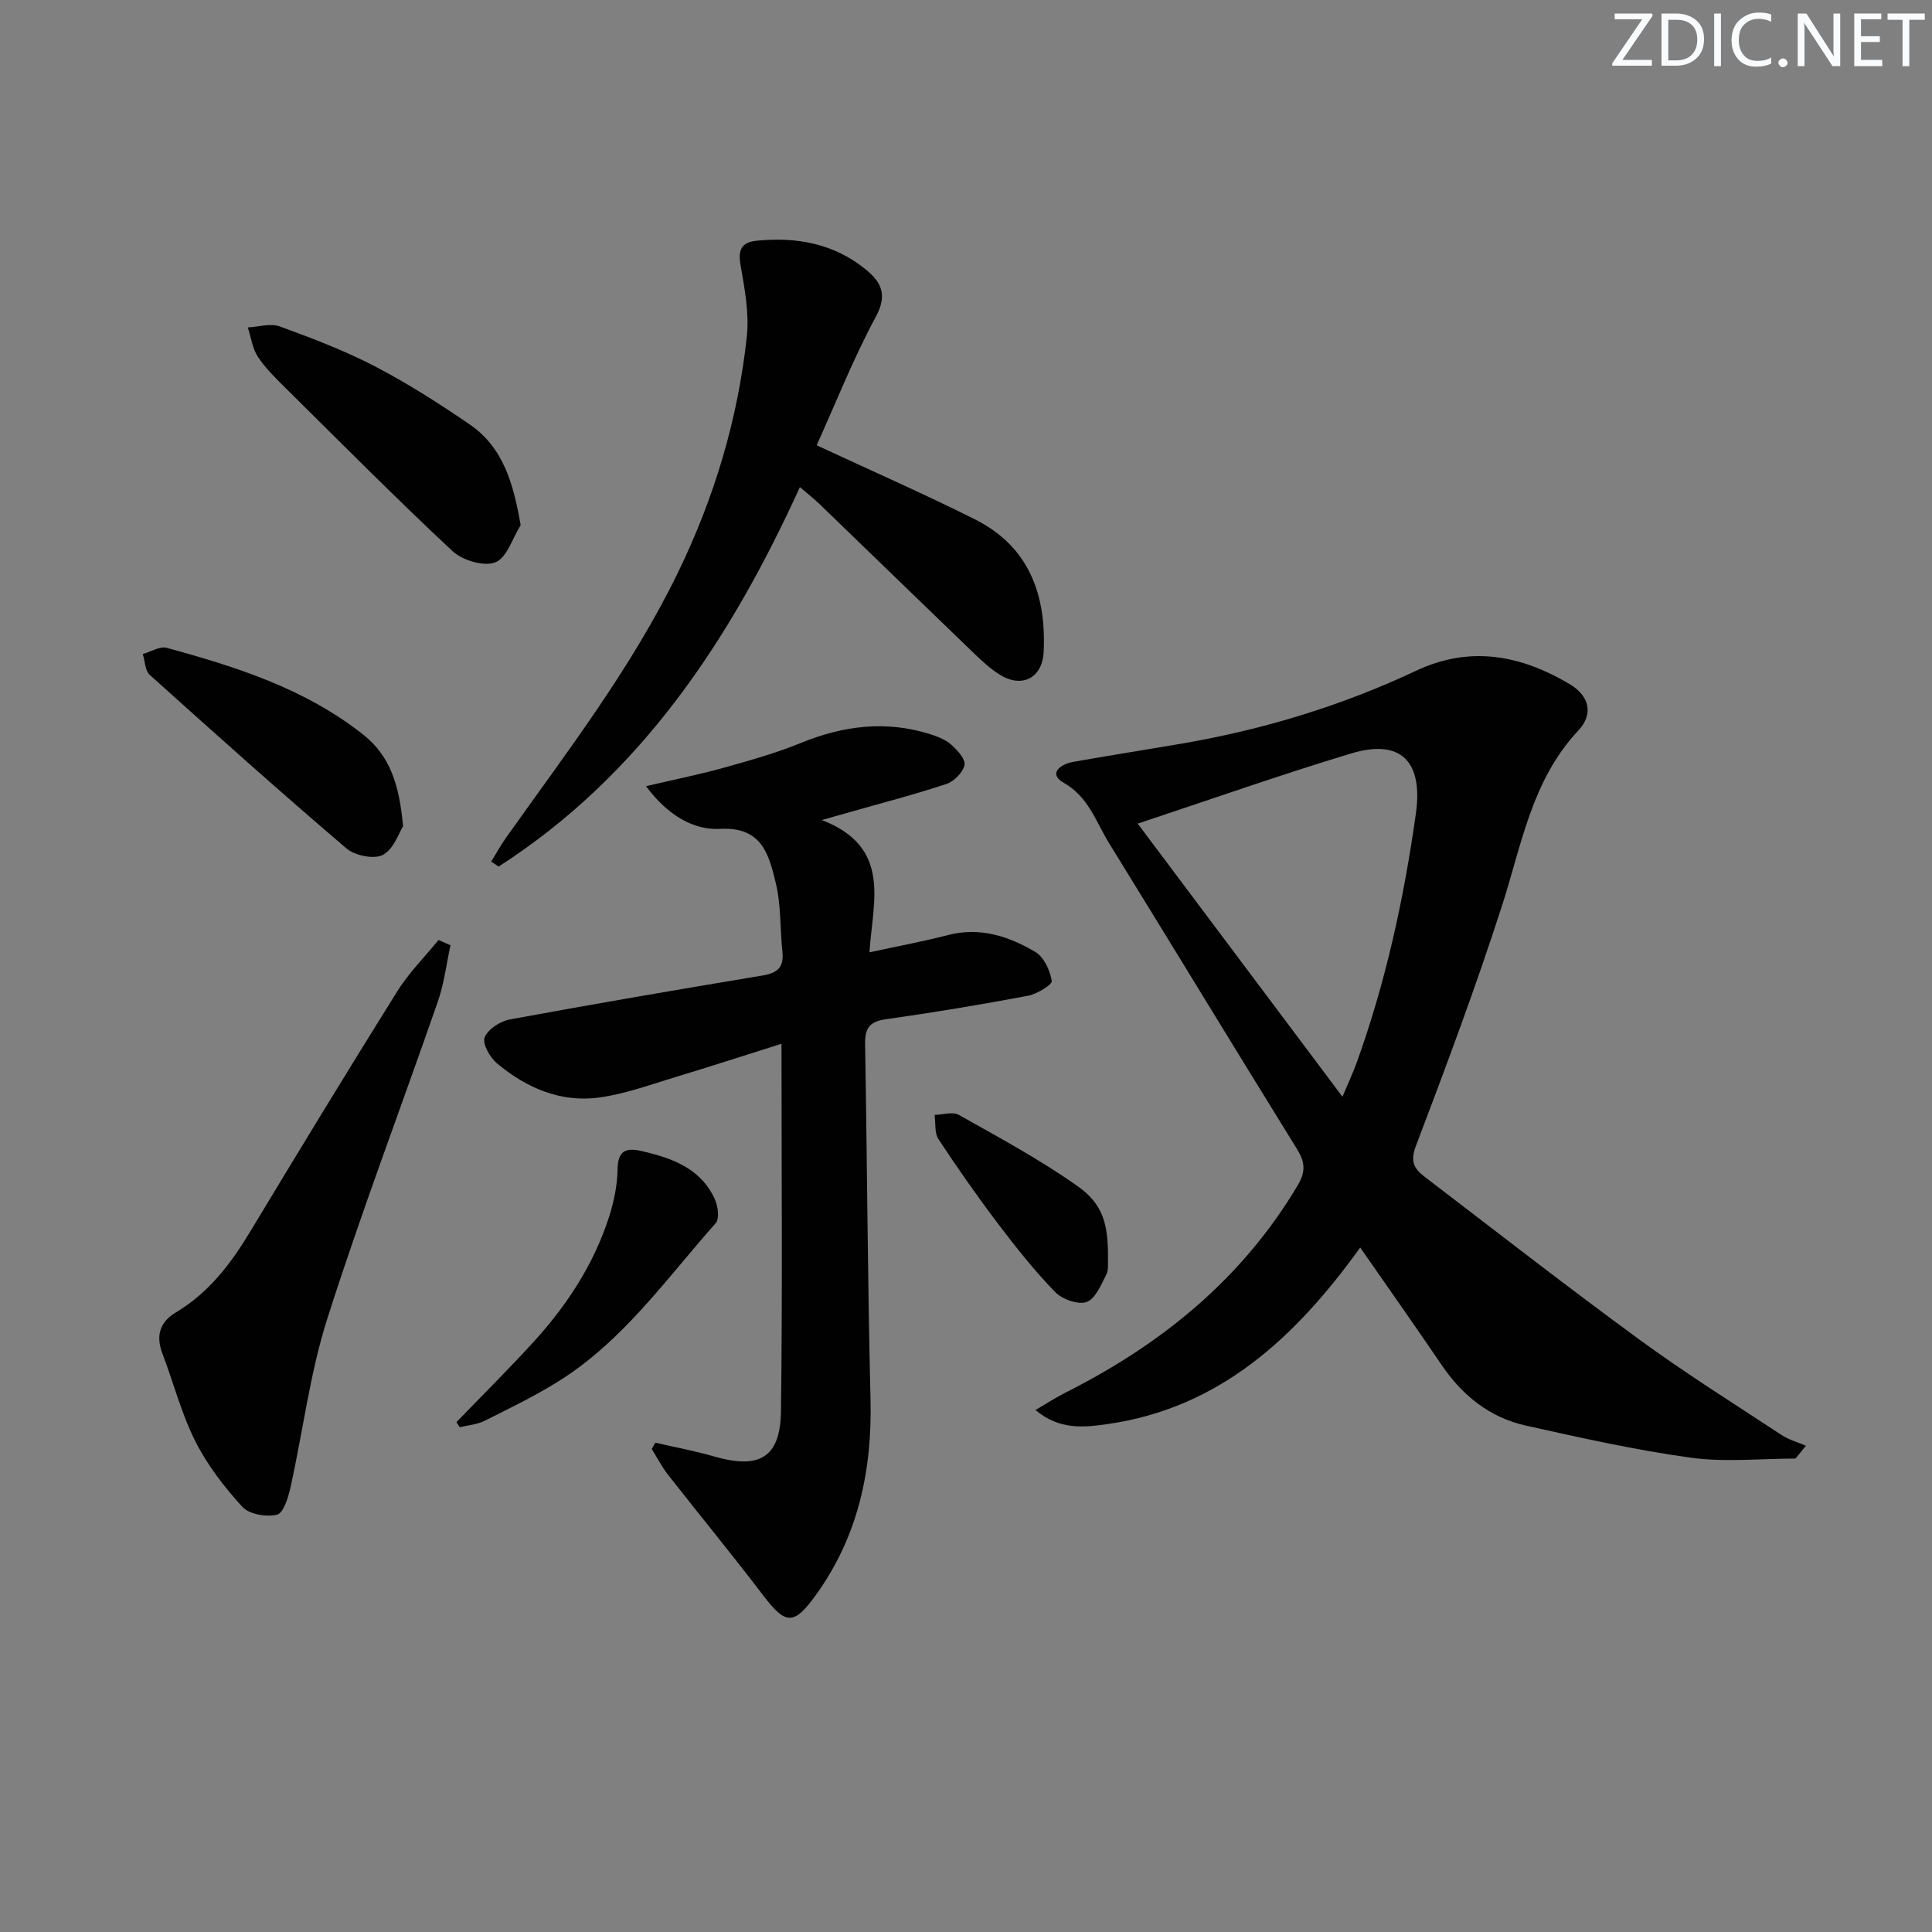 <svg enable-background="new 0 0 400 400" viewBox="0 0 400 400" xmlns="http://www.w3.org/2000/svg"><rect x="0" y="0" width="400" height="400" fill="#808080" stroke="none"/><g fill="#fafbfc"><path d="m342.2 3.2-6.3 9.2h6.1v1.2h-8.2v-.5l6.2-9.1h-5.7v-1.2h7.8v.4z"/><path d="m344 13.7v-10.9h3.1c1.6 0 3 .5 4.1 1.4 1.1 1 1.6 2.2 1.6 3.9s-.5 3-1.6 4-2.5 1.5-4.2 1.5h-3zm1.4-9.6v8.4h1.6c1.4 0 2.5-.4 3.2-1.1.8-.8 1.2-1.8 1.2-3.2s-.4-2.4-1.2-3.1-1.8-1-3.1-1z"/><path d="m356.3 2.8v10.9h-1.4v-10.9z"/><path d="m366.6 13.2c-.8.4-1.8.6-3 .6-1.6 0-2.8-.5-3.7-1.5s-1.4-2.3-1.4-3.9c0-1.7.5-3.2 1.6-4.2s2.4-1.6 4-1.6c1 0 1.9.1 2.6.4v1.5c-.8-.4-1.6-.6-2.6-.6-1.2 0-2.2.4-3 1.2s-1.1 1.9-1.1 3.3c0 1.3.4 2.3 1.1 3.1s1.6 1.1 2.8 1.1c1.1 0 2-.2 2.8-.7v1.3z"/><path d="m368.2 13c0-.3.1-.5.3-.6.2-.2.4-.3.6-.3.3 0 .5.1.7.3s.3.4.3.6-.1.5-.3.6c-.2.2-.4.3-.7.3s-.5-.1-.6-.3c-.2-.2-.3-.4-.3-.6z"/><path d="m381.1 13.7h-1.7l-5.5-8.4c-.2-.2-.3-.5-.4-.7 0 .2.1.8.1 1.5v7.6h-1.4v-10.9h1.8l5.3 8.3c.3.4.4.6.4.8 0-.3-.1-.8-.1-1.6v-7.5h1.4v10.9z"/><path d="m389.7 13.7h-5.8v-10.9h5.6v1.2h-4.2v3.5h3.9v1.2h-3.9v3.7h4.4z"/><path d="m398.4 4.1h-3.1v9.6h-1.4v-9.6h-3.1v-1.3h7.7v1.3z"/></g><path d="m371.73 301.98c-7.23 0-14.58.8-21.67-.18-11.48-1.58-22.84-4.13-34.16-6.65-7.44-1.66-13.1-6.18-17.4-12.51-5.5-8.09-11.13-16.08-16.88-24.35-13.38 18.55-29.02 33.22-52.33 36.55-4.75.68-9.94 1.29-14.9-2.91 2.34-1.37 4.2-2.59 6.18-3.59 19.88-10.01 36.58-23.53 48.11-42.94 1.69-2.85 1.52-4.8-.16-7.52-13.05-21.06-25.9-42.25-38.91-63.33-2.72-4.4-4.18-9.51-9.36-12.47-3.34-1.9-.71-3.87 1.94-4.34 7.51-1.34 15.04-2.51 22.56-3.8 16.79-2.88 32.99-7.8 48.39-15.05 11.27-5.3 21.69-3.24 31.78 2.71 4.12 2.43 5.08 6.22 1.86 9.64-9.62 10.25-11.7 23.49-15.75 36.1-5.42 16.86-11.64 33.48-17.93 50.04-1.22 3.23-.16 4.71 1.86 6.26 14.78 11.3 29.46 22.74 44.48 33.72 9.52 6.96 19.54 13.24 29.39 19.73 1.52 1 3.37 1.51 5.07 2.24-.72.88-1.44 1.76-2.17 2.65zm-93.79-74.91c1.33-3.16 2.22-5.04 2.92-6.99 6.05-16.74 9.8-34.02 12.28-51.62 1.52-10.8-3.08-15.58-13.43-12.46-14.53 4.39-28.86 9.45-44.16 14.52 14.02 18.69 27.89 37.2 42.39 56.55z" fill="#010102"/><path d="m133.75 162.77c6.02-1.41 11.07-2.42 16.03-3.8 5.4-1.51 10.85-3.03 16.03-5.15 8.77-3.58 17.57-4.7 26.7-1.84 1.56.49 3.22 1.13 4.41 2.18 1.27 1.12 3.01 3.01 2.77 4.21-.31 1.54-2.16 3.41-3.74 3.94-6.6 2.19-13.35 3.93-20.04 5.84-1.36.39-2.73.77-5.76 1.63 14.59 5.64 10.52 16.92 9.86 27.39 5.92-1.29 11.12-2.24 16.23-3.57 6.65-1.73 12.6.24 18.1 3.48 1.79 1.05 3.05 3.83 3.42 6.01.13.76-3.05 2.72-4.92 3.07-9.78 1.84-19.61 3.48-29.47 4.87-3.42.48-4.32 1.92-4.26 5.19.43 24.47.52 48.95 1.12 73.42.36 14.76-2.54 28.4-11.27 40.53-4.59 6.38-6.28 6.28-10.91.19-6.45-8.47-13.22-16.7-19.78-25.08-1.28-1.63-2.23-3.51-3.33-5.28.24-.44.49-.87.73-1.31 4.05.94 8.16 1.7 12.15 2.85 9.4 2.71 13.74.26 13.87-9.33.33-24.98.11-49.96.11-76.11-7.68 2.42-14.8 4.74-21.97 6.9-5.22 1.57-10.42 3.5-15.77 4.23-8 1.09-15.1-2-21.17-7.08-1.45-1.21-3.06-4.06-2.55-5.35.66-1.7 3.21-3.36 5.19-3.73 17.45-3.22 34.94-6.21 52.45-9.12 3.06-.51 4.35-1.78 4.01-4.91-.51-4.78-.26-9.72-1.4-14.34-1.42-5.75-2.79-11.57-11.53-11.09-5.38.28-10.75-2.7-15.31-8.84z" fill="#010102"/><path d="m169.08 92.19c11.46 5.33 22.25 10.07 32.76 15.33 11.21 5.61 14.79 15.6 14.24 27.42-.25 5.42-4.46 7.59-9.01 4.79-1.96-1.2-3.7-2.82-5.37-4.42-10.67-10.27-21.29-20.59-31.95-30.88-1.18-1.14-2.48-2.15-4.14-3.58-14.42 31.64-32.91 59.61-62.38 78.57-.51-.35-1.02-.7-1.53-1.04 1.03-1.67 1.97-3.4 3.11-5 12.6-17.75 25.9-34.99 35.51-54.75 7.57-15.57 12.45-31.83 14.3-48.94.52-4.82-.44-9.89-1.29-14.75-.57-3.24.15-4.79 3.41-5.11 8.25-.8 15.94.6 22.52 5.97 3.22 2.63 4.53 5.23 2.07 9.78-4.63 8.58-8.23 17.72-12.25 26.61z" fill="#010102"/><path d="m93.27 195.71c-.85 3.87-1.31 7.87-2.6 11.59-7.6 21.93-15.87 43.63-22.91 65.73-3.6 11.29-5.03 23.27-7.61 34.89-.47 2.09-1.46 5.36-2.79 5.68-2.21.53-5.77-.07-7.19-1.63-3.75-4.1-7.27-8.67-9.75-13.61-2.88-5.73-4.5-12.1-6.8-18.14-1.41-3.7-.51-6.53 2.82-8.52 6.78-4.05 11.35-10.05 15.35-16.69 10.03-16.64 20.13-33.24 30.42-49.71 2.4-3.85 5.69-7.14 8.58-10.68.82.37 1.65.73 2.48 1.09z" fill="#010102"/><path d="m107.8 108.73c-1.7 2.69-2.86 6.77-5.25 7.7-2.37.92-6.82-.41-8.88-2.34-11.67-10.9-22.92-22.25-34.27-33.48-2.13-2.11-4.33-4.23-5.98-6.69-1.16-1.74-1.44-4.06-2.11-6.13 2.21-.11 4.68-.91 6.6-.21 6.7 2.44 13.42 5 19.74 8.28 6.75 3.51 13.22 7.65 19.51 11.95 7.06 4.81 9.14 12.33 10.64 20.92z" fill="#010102"/><path d="m83.45 171.05c-.81 1.27-1.88 4.69-4.15 5.93-1.81.99-5.82.18-7.57-1.32-13.77-11.75-27.27-23.82-40.72-35.93-.98-.88-.99-2.85-1.45-4.32 1.66-.46 3.53-1.67 4.96-1.28 14.46 3.94 28.68 8.47 40.7 17.98 5.54 4.39 7.45 10.36 8.23 18.94z" fill="#010102"/><path d="m94.51 294.43c5.38-5.58 10.9-11.04 16.12-16.78 6.87-7.56 12.38-16.04 15.51-25.84.99-3.11 1.66-6.44 1.72-9.68.06-3.84 1.62-4.59 4.97-3.82 6.33 1.46 12.26 3.56 15.18 10 .65 1.43.98 4.03.16 4.94-10.23 11.53-19.18 24.39-32.55 32.74-4.9 3.06-10.15 5.6-15.33 8.19-1.54.77-3.41.89-5.12 1.31-.22-.35-.44-.7-.66-1.06z" fill="#010102"/><path d="m229.4 260.65c-.06.68.19 2.19-.37 3.28-1.08 2.1-2.27 5.02-4.08 5.64-1.78.61-5.05-.58-6.52-2.09-4.26-4.4-8.1-9.23-11.8-14.12-4.31-5.69-8.4-11.54-12.33-17.5-.85-1.29-.56-3.33-.8-5.03 1.7-.04 3.76-.72 5.03 0 8.34 4.7 16.82 9.26 24.61 14.78 5.3 3.74 6.31 7.93 6.26 15.04z" fill="#010102"/></svg>